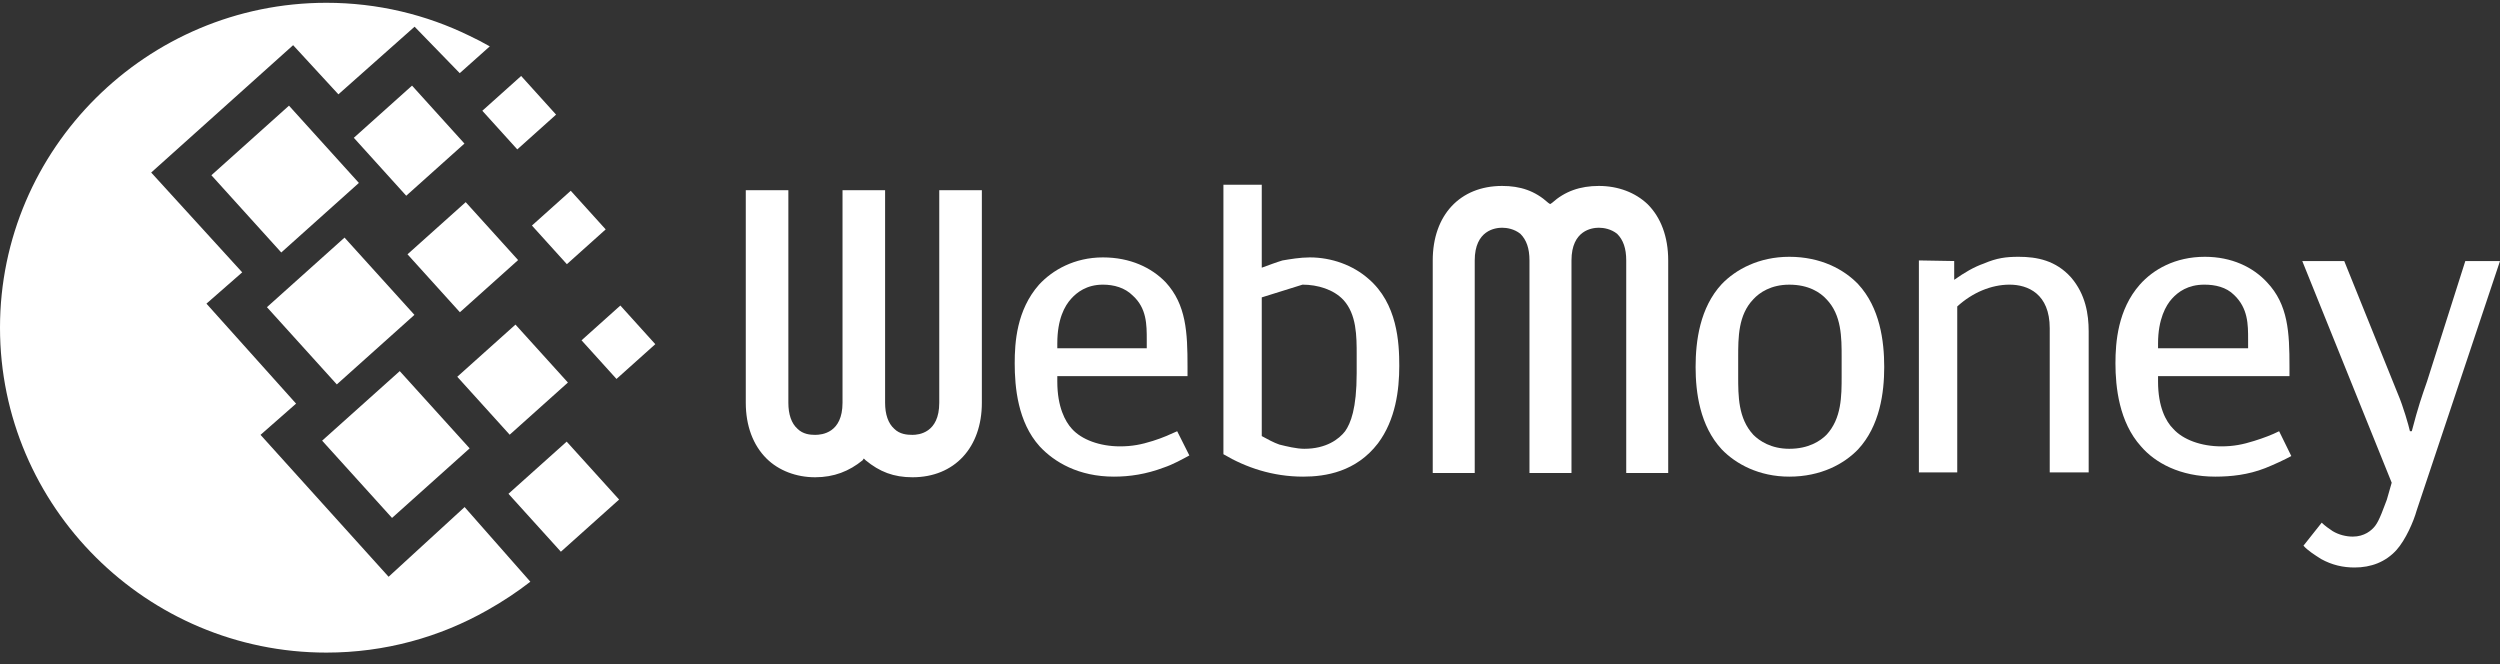 <?xml version="1.0" encoding="UTF-8"?>
<svg width="128px" height="34px" viewBox="0 0 128 34" version="1.1" xmlns="http://www.w3.org/2000/svg" xmlns:xlink="http://www.w3.org/1999/xlink">
    <rect x="0" y="0" width="128" height="34" fill="#333333" stroke="none"/>
    <title>WebMoney</title>
    <g id="Design" stroke="none" stroke-width="1" fill="none" fill-rule="evenodd">
        <g id="[LG]-Large-Desktop(1200px-or-more)" transform="translate(-1078, -4421)" fill="#FFFFFF" fill-rule="nonzero">
            <g id="Group" transform="translate(1078, 4421)">
                <path d="M16.713,0.143 C19.337,0.143 21.822,0.751 24.035,1.832 C24.382,1.995 24.73,2.177 25.077,2.374 L23.539,3.746 L21.227,1.367 L17.326,4.83 L15.008,2.313 L7.741,8.834 L12.401,13.944 L10.57,15.547 L15.159,20.666 L13.339,22.264 L19.896,29.53 L23.788,25.962 L27.154,29.784 C26.485,30.302 25.755,30.79 24.953,31.241 C22.518,32.623 19.705,33.413 16.713,33.413 C7.508,33.413 -0,25.94 -0,16.778 C-0,7.616 7.508,0.143 16.713,0.143" id="Fill-1"></path>
                <polygon id="Fill-4" points="13.667 15.727 17.64 12.165 21.219 16.121 17.245 19.682"></polygon>
                <polygon id="Fill-6" points="16.493 22.562 20.467 19.001 24.046 22.956 20.072 26.518"></polygon>
                <polygon id="Fill-8" points="10.823 8.972 14.796 5.41 18.375 9.366 14.401 12.927"></polygon>
                <polygon id="Fill-10" points="18.116 7.055 21.096 4.384 23.78 7.351 20.799 10.022"></polygon>
                <polygon id="Fill-12" points="23.412 19.29 26.392 16.619 29.077 19.586 26.096 22.257"></polygon>
                <polygon id="Fill-14" points="26.033 25.282 29.014 22.611 31.698 25.577 28.717 28.248"></polygon>
                <polygon id="Fill-16" points="27.235 11.548 29.222 9.767 31.011 11.745 29.024 13.526"></polygon>
                <polygon id="Fill-18" points="24.695 5.671 26.683 3.89 28.471 5.869 26.485 7.649"></polygon>
                <polygon id="Fill-20" points="29.775 17.424 31.762 15.643 33.551 17.622 31.564 19.402"></polygon>
                <polygon id="Fill-22" points="20.864 13.02 23.844 10.35 26.527 13.316 23.547 15.987"></polygon>
                <path d="M79.462,10.389 L79.368,10.45 L79.275,10.389 C78.59,9.768 77.842,9.52 76.908,9.52 C74.758,9.52 73.356,11.009 73.356,13.334 L73.356,24.218 L75.506,24.218 L75.506,13.334 C75.506,11.784 76.565,11.66 76.908,11.66 C77.157,11.66 77.531,11.722 77.842,11.97 C78.154,12.28 78.309,12.714 78.309,13.334 L78.309,24.218 L80.46,24.218 L80.46,13.334 C80.46,11.784 81.519,11.66 81.861,11.66 C82.111,11.66 82.484,11.722 82.796,11.97 C83.108,12.28 83.263,12.714 83.263,13.334 L83.263,24.218 L85.412,24.218 L85.412,13.334 C85.412,12.125 85.039,11.132 84.353,10.45 C83.731,9.862 82.858,9.52 81.861,9.52 C80.895,9.52 80.117,9.799 79.462,10.389" id="Fill-24"></path>
                <path d="M94.292,19.257 C94.292,20.28 94.292,21.427 93.513,22.265 C93.201,22.575 92.609,22.978 91.612,22.978 C90.677,22.978 90.086,22.575 89.774,22.265 C88.995,21.427 88.995,20.28 88.995,19.257 L88.995,18.296 C88.995,17.273 88.995,16.125 89.774,15.319 C90.086,14.978 90.677,14.575 91.612,14.575 C92.609,14.575 93.201,14.978 93.513,15.319 C94.292,16.125 94.292,17.273 94.292,18.296 L94.292,19.257 Z M95.133,14.544 C94.416,13.799 93.232,13.148 91.612,13.148 C90.054,13.148 88.87,13.799 88.154,14.544 C87.033,15.753 86.815,17.459 86.815,18.791 C86.815,20.094 87.033,21.8 88.154,23.009 C88.87,23.753 90.054,24.404 91.612,24.404 C93.232,24.404 94.416,23.753 95.133,23.009 C96.254,21.8 96.472,20.094 96.472,18.791 C96.472,17.459 96.254,15.753 95.133,14.544 L95.133,14.544 Z" id="Fill-26"></path>
                <path d="M98.247,13.334 L100.055,13.365 L100.055,14.327 C100.584,13.955 101.052,13.675 101.582,13.489 C102.236,13.21 102.704,13.148 103.357,13.148 C104.293,13.148 105.258,13.334 106.037,14.203 C106.784,15.071 106.94,16.095 106.94,16.963 L106.94,24.187 L104.946,24.187 L104.946,16.807 C104.946,15.04 103.825,14.574 102.89,14.574 C101.955,14.574 100.99,14.978 100.211,15.691 L100.211,24.187 L98.247,24.187 L98.247,14.916 L98.247,13.334 Z" id="Fill-28"></path>
                <path d="M110.492,17.583 C110.492,16.342 110.896,15.629 111.209,15.288 C111.52,14.947 112.018,14.574 112.859,14.574 C113.42,14.574 113.98,14.698 114.386,15.102 C115.103,15.784 115.103,16.621 115.103,17.366 L115.103,17.831 L110.492,17.831 L110.492,17.583 Z M116.691,22.079 C116.317,22.265 115.912,22.42 115.414,22.575 C114.822,22.761 114.355,22.854 113.731,22.854 C112.704,22.854 111.769,22.513 111.27,21.955 C110.896,21.583 110.492,20.839 110.492,19.536 L110.492,19.257 L117.221,19.257 L117.221,18.761 C117.221,17.025 117.159,15.598 116.068,14.45 C115.352,13.675 114.261,13.148 112.89,13.148 C111.364,13.148 110.242,13.8 109.558,14.574 C108.435,15.846 108.311,17.52 108.311,18.605 C108.311,19.815 108.498,21.614 109.619,22.854 C110.336,23.691 111.613,24.404 113.42,24.404 C114.23,24.404 115.103,24.311 115.974,23.97 C116.442,23.784 116.971,23.536 117.315,23.35 L116.691,22.079 Z" id="Fill-30"></path>
                <path d="M128,13.365 L123.732,26.141 C123.576,26.7 123.172,27.629 122.704,28.156 C122.143,28.777 121.396,29.056 120.554,29.056 C119.962,29.056 119.402,28.931 118.841,28.622 C118.499,28.404 118.155,28.187 117.937,27.939 L118.872,26.76 C119.028,26.916 119.246,27.071 119.433,27.194 C119.744,27.381 120.119,27.474 120.461,27.474 C121.053,27.474 121.427,27.164 121.614,26.916 C121.831,26.637 122.049,25.986 122.206,25.583 L122.455,24.715 L117.876,13.365 L120.025,13.365 L122.766,20.156 C123.047,20.806 123.327,21.8 123.389,22.079 L123.483,22.079 C123.825,20.777 123.982,20.342 124.262,19.536 L126.224,13.365 L128,13.365 Z" id="Fill-32"></path>
                <path d="M44.165,23.567 L44.227,23.474 L44.321,23.567 C45.037,24.156 45.754,24.436 46.72,24.436 C48.869,24.436 50.271,22.915 50.271,20.621 L50.271,9.737 L48.09,9.737 L48.09,20.621 C48.09,22.171 47.031,22.265 46.72,22.265 C46.439,22.265 46.065,22.234 45.785,21.954 C45.473,21.676 45.317,21.211 45.317,20.621 L45.317,9.737 L43.137,9.737 L43.137,20.621 C43.137,22.171 42.077,22.265 41.735,22.265 C41.486,22.265 41.112,22.234 40.832,21.954 C40.519,21.676 40.364,21.211 40.364,20.621 L40.364,9.737 L38.184,9.737 L38.184,20.621 C38.184,21.8 38.557,22.792 39.243,23.474 C39.866,24.094 40.77,24.436 41.735,24.436 C42.701,24.436 43.48,24.125 44.165,23.567" id="Fill-34"></path>
                <path d="M54.134,17.583 C54.134,16.342 54.508,15.66 54.85,15.288 C55.131,14.978 55.629,14.574 56.47,14.574 C57.032,14.574 57.593,14.729 57.997,15.133 C58.714,15.784 58.714,16.621 58.714,17.396 L58.714,17.831 L54.134,17.831 L54.134,17.583 Z M60.272,22.079 C59.929,22.234 59.524,22.42 59.025,22.575 C58.434,22.761 57.966,22.854 57.343,22.854 C56.315,22.854 55.38,22.513 54.881,21.955 C54.539,21.583 54.134,20.839 54.134,19.536 L54.134,19.257 L60.801,19.257 L60.801,18.761 C60.801,17.025 60.739,15.598 59.68,14.45 C58.963,13.706 57.873,13.179 56.47,13.179 C55.006,13.179 53.885,13.83 53.199,14.574 C52.047,15.877 51.953,17.551 51.953,18.605 C51.953,19.815 52.109,21.614 53.231,22.854 C53.978,23.66 55.225,24.404 57.032,24.404 C57.842,24.404 58.683,24.28 59.586,23.939 C60.053,23.784 60.552,23.505 60.895,23.319 L60.272,22.079 Z" id="Fill-36"></path>
                <path d="M66.689,14.574 C67.468,14.574 68.278,14.823 68.776,15.35 C69.462,16.094 69.462,17.21 69.462,18.172 L69.462,19.102 C69.462,20.932 69.151,21.675 68.87,22.079 C68.558,22.482 67.905,22.978 66.783,22.978 C66.378,22.978 65.879,22.854 65.505,22.762 C65.225,22.668 64.883,22.482 64.602,22.327 L64.602,15.226 M70.054,14.265 C69.275,13.582 68.184,13.179 67.063,13.179 C66.565,13.179 66.035,13.272 65.661,13.335 C65.35,13.427 64.945,13.582 64.602,13.706 L64.602,9.458 L62.639,9.458 L62.639,23.256 C63.792,23.939 65.163,24.404 66.72,24.404 C67.872,24.404 69.431,24.157 70.552,22.699 C71.456,21.489 71.643,19.97 71.643,18.73 C71.643,17.551 71.55,15.536 70.054,14.265" id="Fill-38"></path>
            </g>
        </g>
    </g>
</svg>